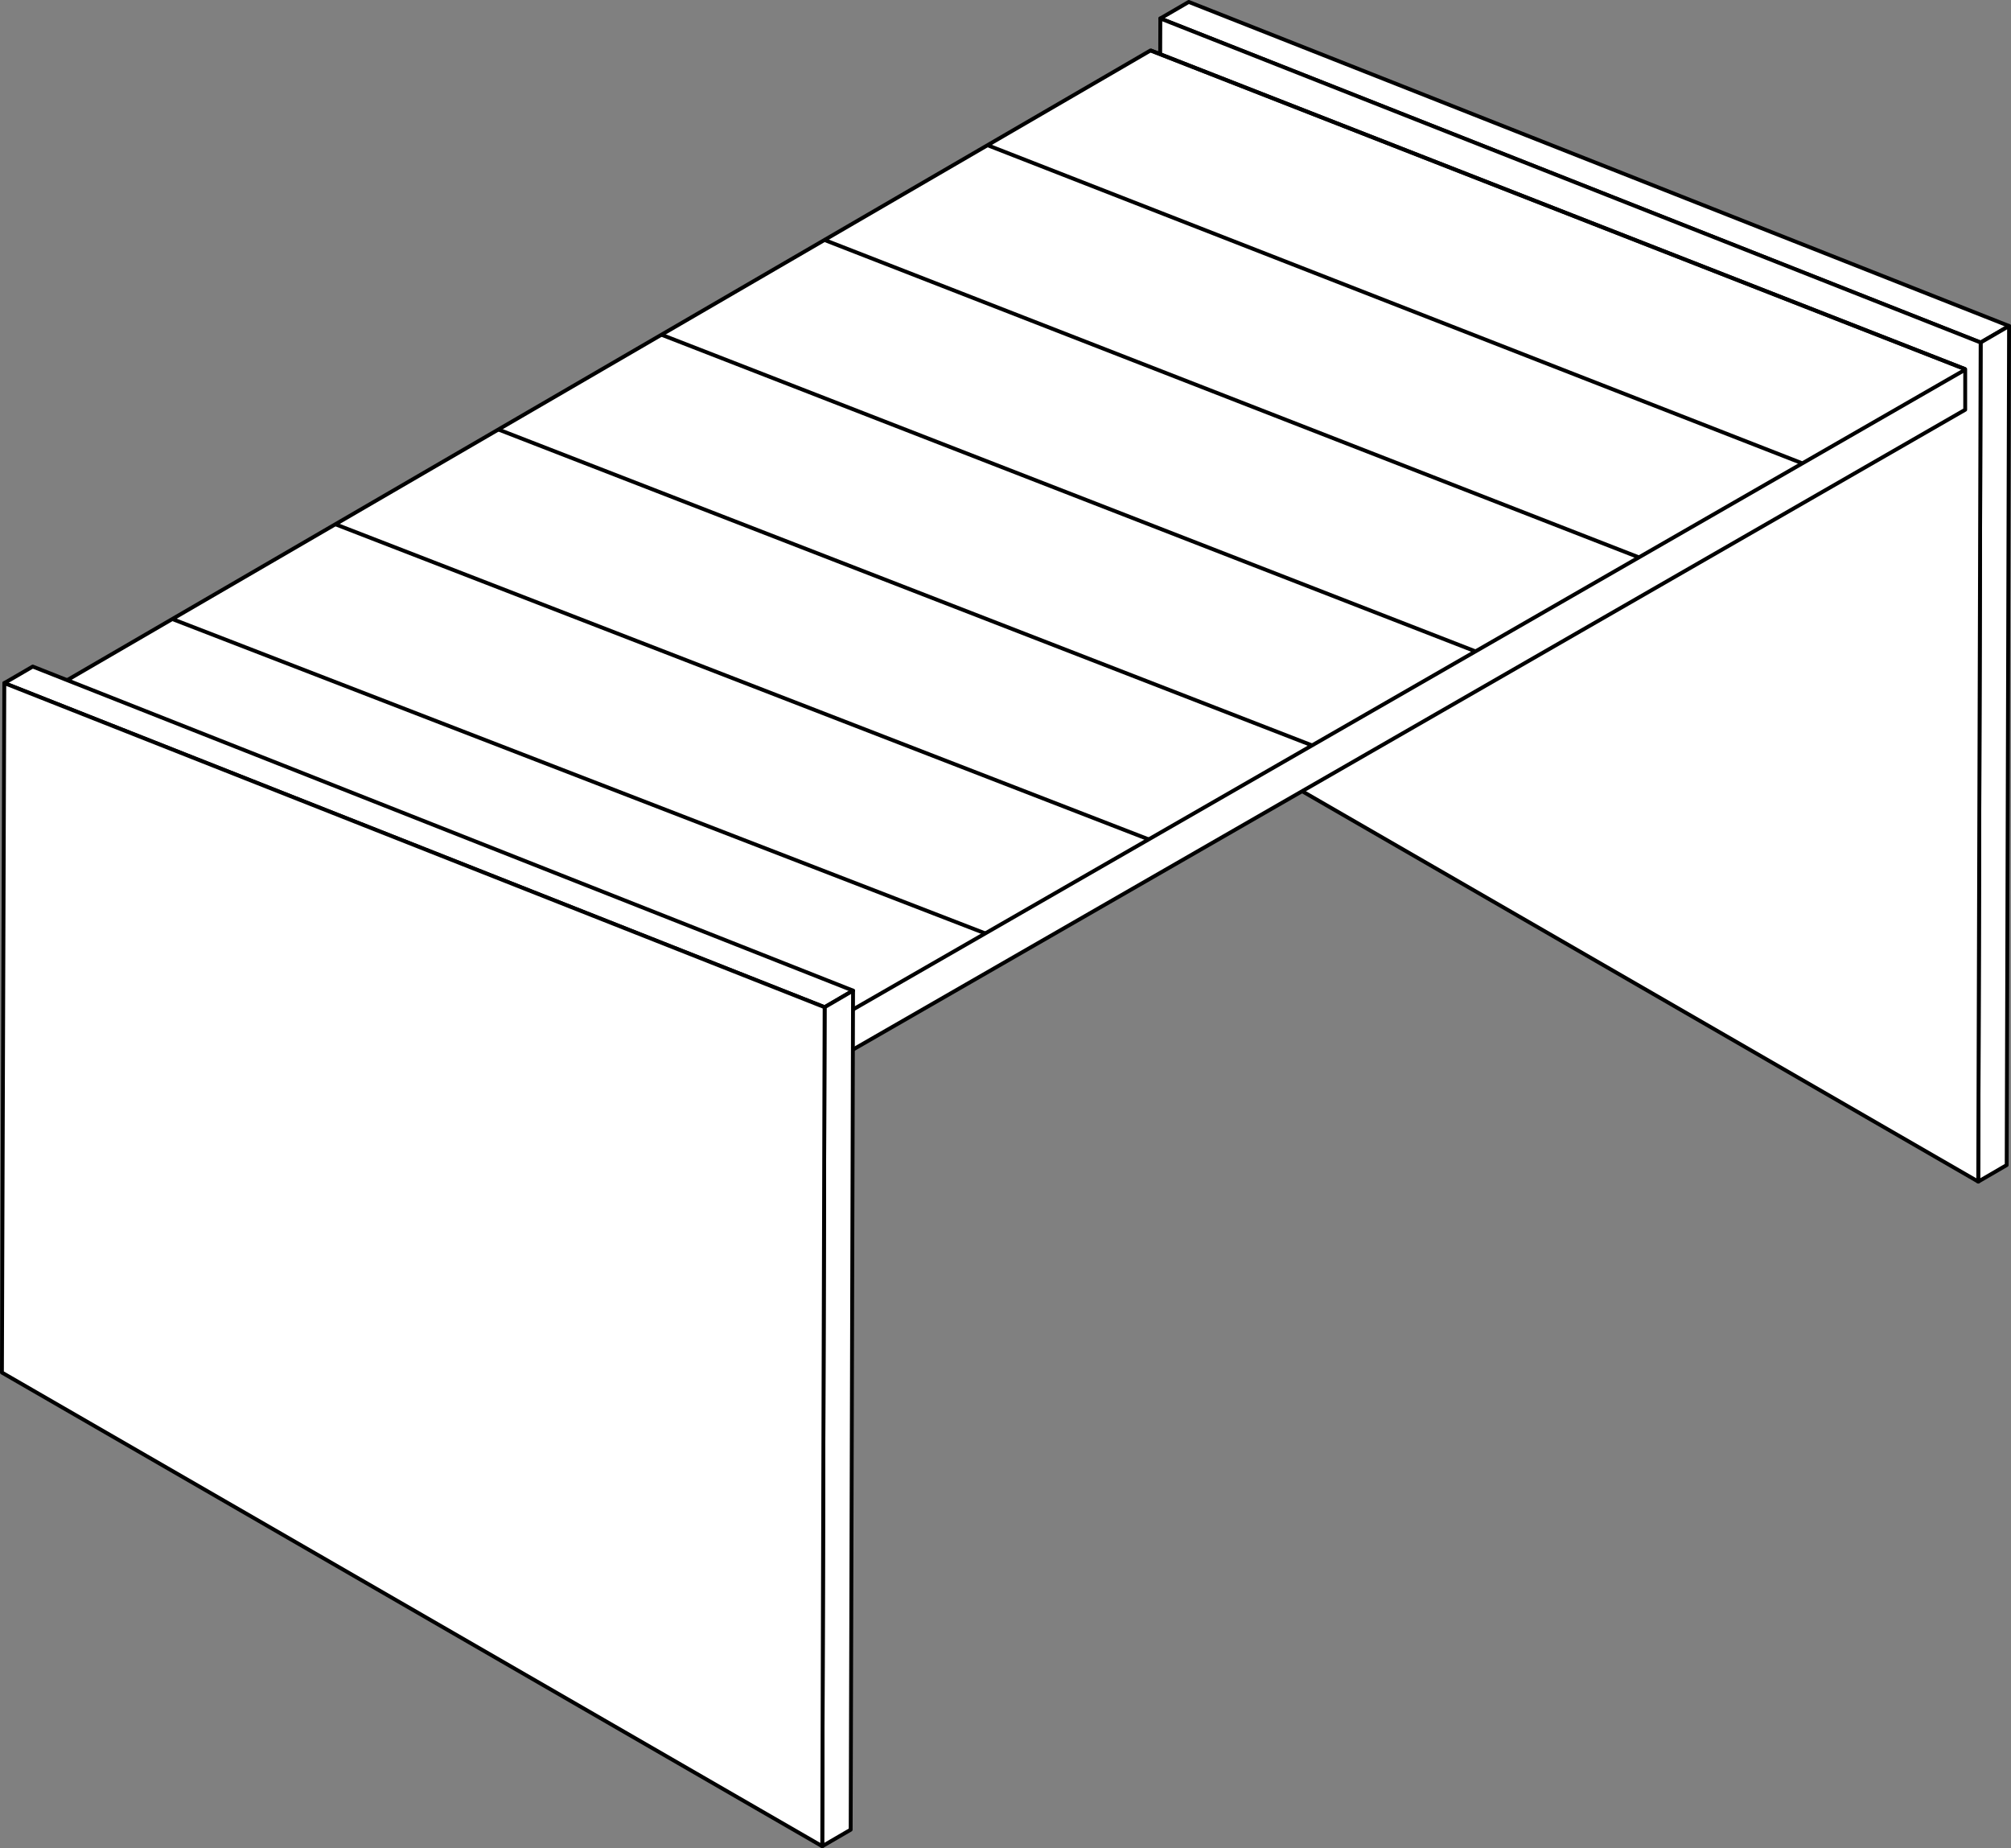 <?xml version="1.0" encoding="UTF-8"?><svg id="b" xmlns="http://www.w3.org/2000/svg" viewBox="0 0 312.64 287.28"><rect x="0" y="0" width="312.64" height="287.28" fill="#808080" stroke="none"/><defs><style>.d{isolation:isolate;}.e{fill:#fff;stroke:#000;stroke-linejoin:round;stroke-width:.6px;}</style></defs><g id="c"><g class="d"><polygon class="e" points="312.34 50.67 307.92 53.24 180.39 2.87 184.81 .3 312.34 50.67"/><polygon class="e" points="312.34 50.67 311.97 181.1 307.55 183.67 307.92 53.24 312.34 50.67"/><polygon class="e" points="307.92 53.24 307.55 183.67 180.02 110.04 180.39 2.87 307.92 53.24"/></g><polygon class="e" points="178.87 7.84 1.53 110.9 1.53 117.21 127.77 165.93 305.52 63.69 305.52 57.38 178.87 7.84"/><polyline class="e" points="1.53 110.98 127.77 159.7 305.52 57.46"/><line class="e" x1="127.77" y1="159.7" x2="127.77" y2="165.93"/><line class="e" x1="305.52" y1="57.38" x2="178.87" y2="7.84"/><line class="e" x1="280.12" y1="71.99" x2="153.53" y2="22.57"/><line class="e" x1="254.73" y1="86.61" x2="128.2" y2="37.31"/><line class="e" x1="229.34" y1="101.23" x2="102.86" y2="52.04"/><line class="e" x1="203.95" y1="115.85" x2="77.53" y2="66.78"/><line class="e" x1="178.55" y1="130.46" x2="52.19" y2="81.51"/><line class="e" x1="153.16" y1="145.08" x2="26.86" y2="96.25"/><line class="e" x1="1.53" y1="110.98" x2="127.77" y2="159.7"/><g class="d"><polygon class="e" points="132.62 153.98 128.2 156.56 .67 106.18 5.09 103.61 132.62 153.98"/><polygon class="e" points="132.62 153.98 132.25 284.41 127.83 286.98 128.2 156.56 132.62 153.98"/><polygon class="e" points="128.2 156.56 127.83 286.98 .3 213.35 .67 106.18 128.2 156.56"/></g></g></svg>